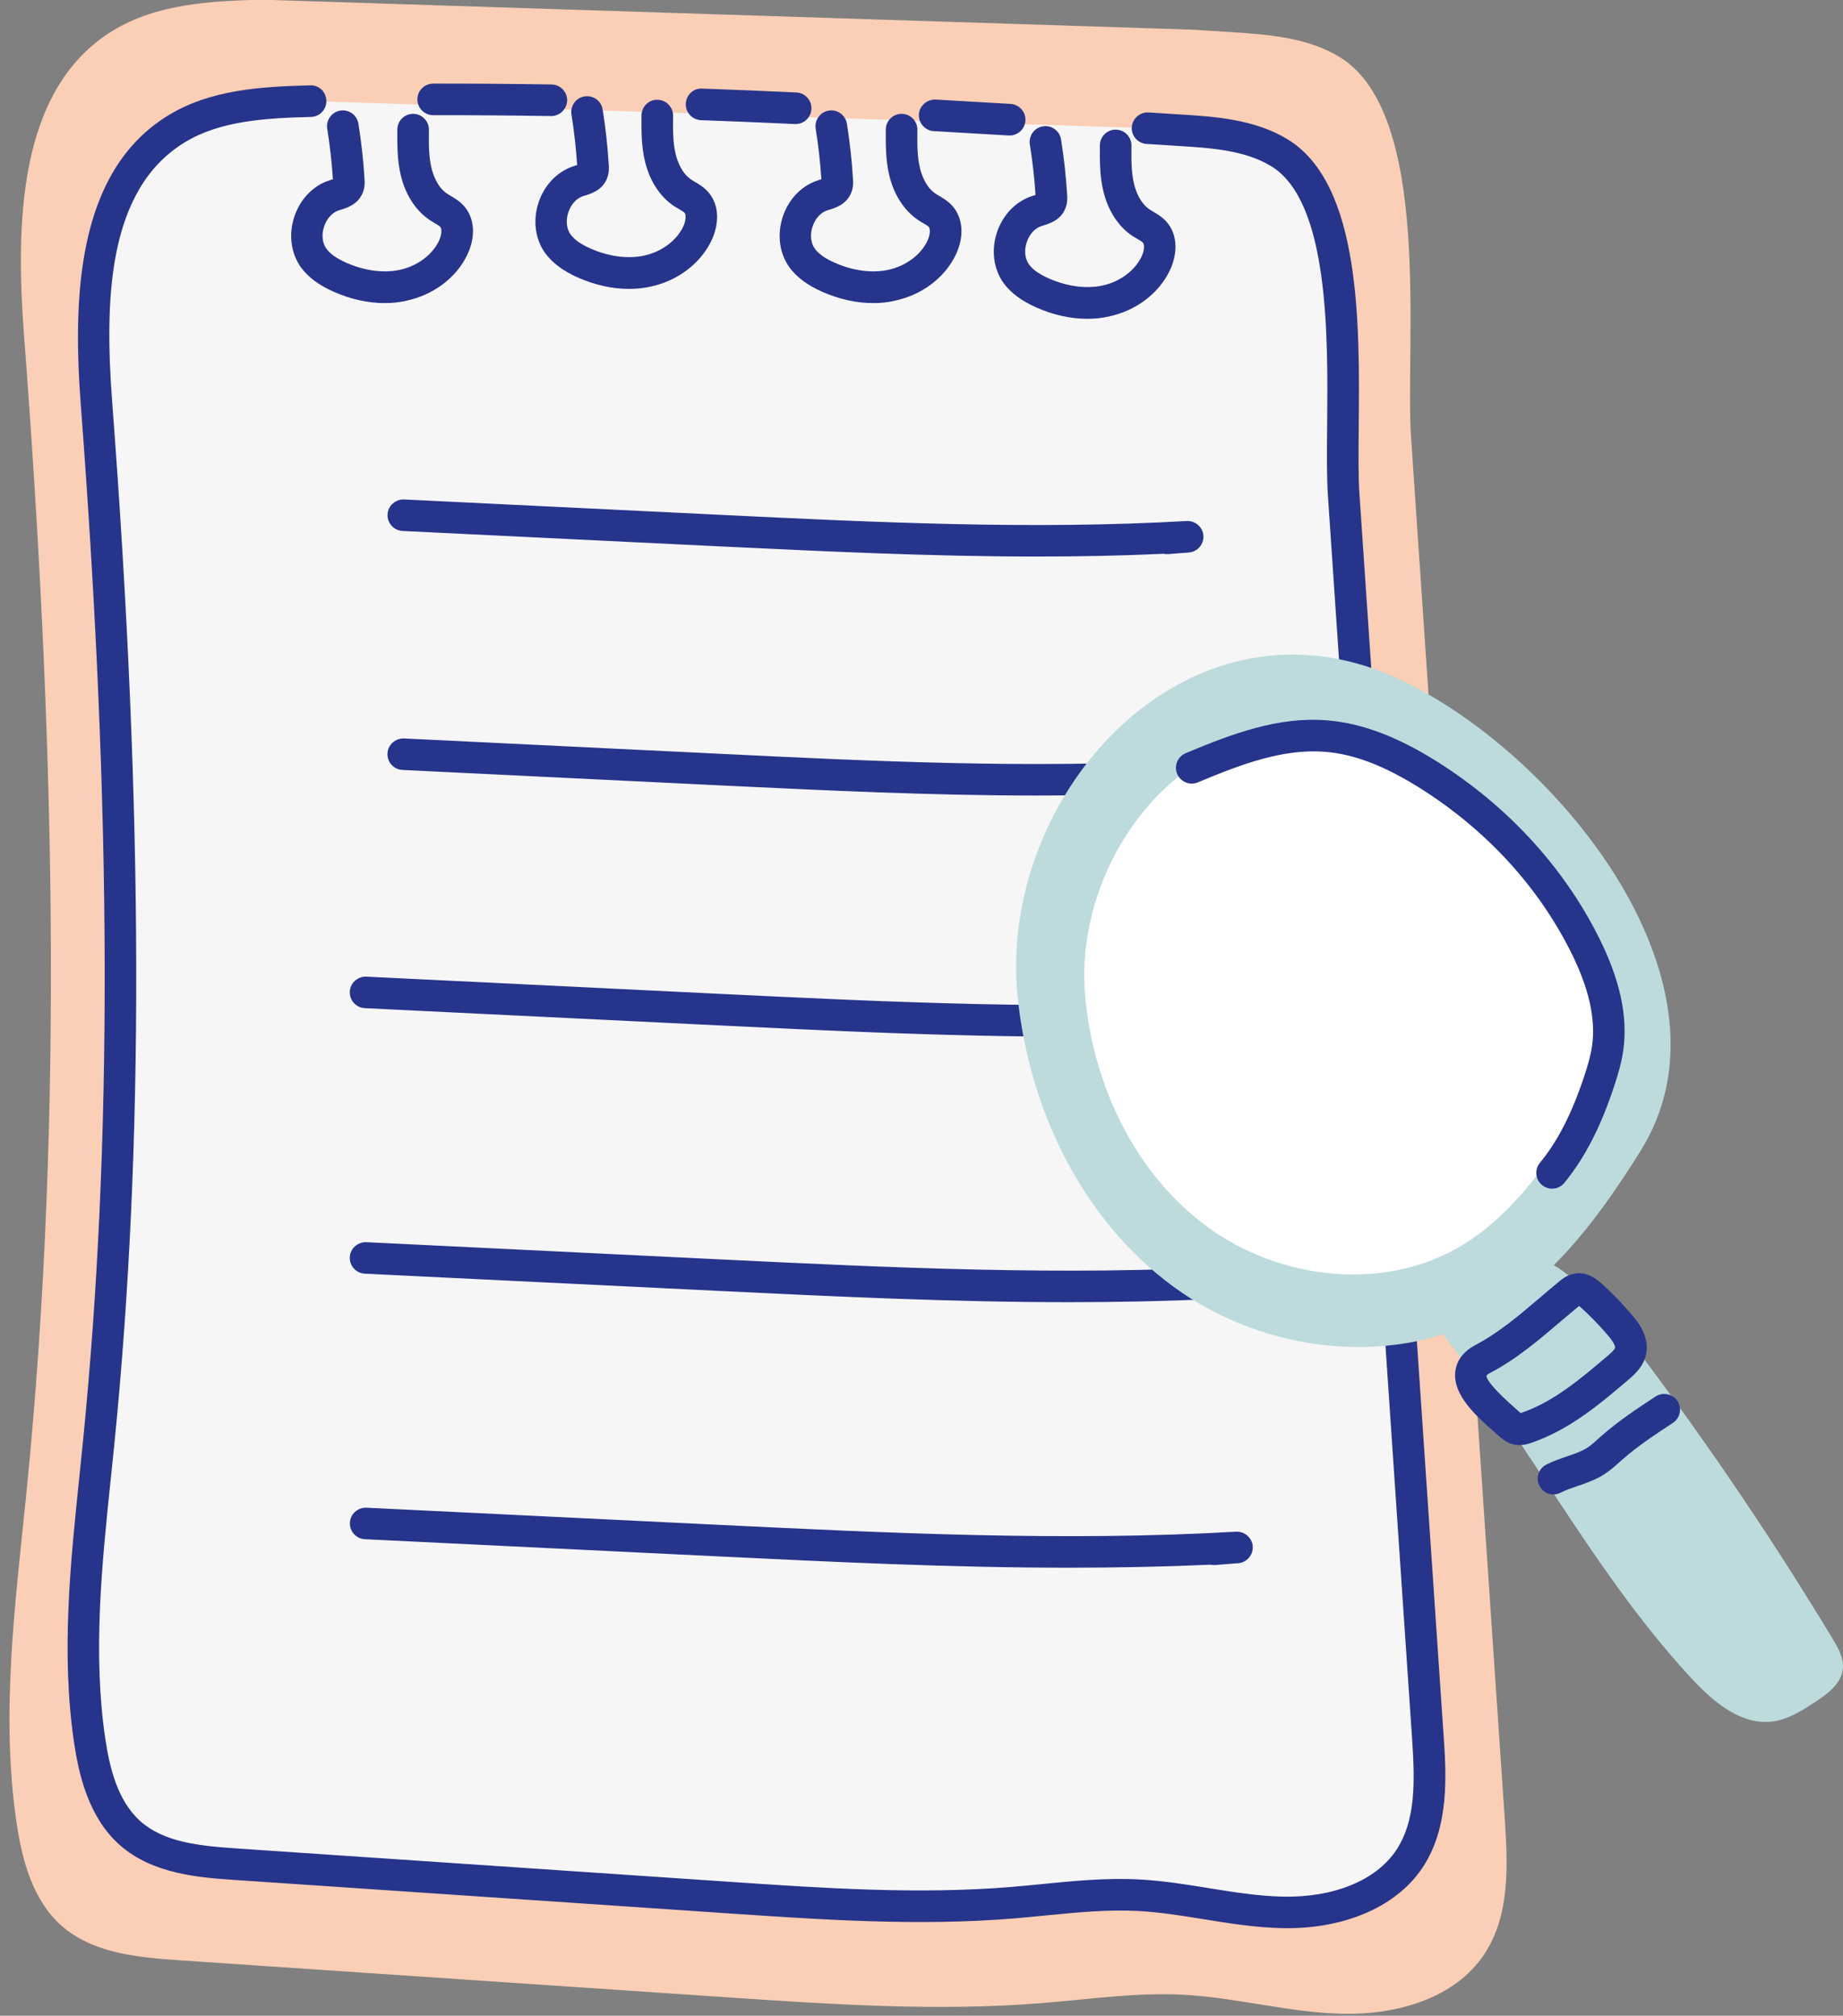 <?xml version="1.0" encoding="UTF-8"?><svg xmlns="http://www.w3.org/2000/svg" xmlns:xlink="http://www.w3.org/1999/xlink" height="255.3" preserveAspectRatio="xMidYMid meet" version="1.0" viewBox="95.3 85.1 233.4 255.3" width="233.4" zoomAndPan="magnify"><rect x="95.3" y="85.1" width="233.4" height="255.3" fill="#808080" stroke="none"/><g id="change1_1"><path d="M246.37,88.86c1.57,0.1,3.14,0.2,4.71,0.3c4.77,0.3,9.76,0.67,13.85,3.15 c11.85,7.19,8.28,36.52,9.07,48.18c1.34,19.81,2.69,39.62,4.03,59.43c2.61,38.5,5.22,76.99,7.83,115.49 c0.4,5.89,0.68,12.27-2.58,17.19c-3.74,5.65-11.16,7.71-17.93,7.56c-6.77-0.15-13.4-2.05-20.16-2.41 c-5.97-0.32-11.93,0.57-17.89,1.05c-13.19,1.07-26.45,0.18-39.65-0.71c-23.22-1.57-46.44-3.14-69.65-4.71 c-5.27-0.36-10.95-0.88-14.91-4.38c-3.62-3.2-4.98-8.23-5.69-13.01c-2.05-13.85-0.15-27.94,1.25-41.87 c4.86-48.6,3.41-97.63-0.29-146.33c-1.08-14.18-0.89-31.41,11.25-38.82c5.56-3.39,12.39-3.75,18.9-3.91" fill="#fbcfb5"/></g><g id="change2_3"><path d="M240.63,101.34c1.41,0.09,2.82,0.18,4.23,0.27c4.29,0.27,8.77,0.6,12.45,2.83 c10.66,6.46,7.44,32.84,8.15,43.33c1.21,17.81,2.41,35.63,3.62,53.44c2.35,34.62,4.69,69.23,7.04,103.85 c0.36,5.3,0.61,11.03-2.32,15.46c-3.36,5.08-10.03,6.93-16.12,6.8c-6.09-0.13-12.05-1.84-18.13-2.17 c-5.37-0.29-10.73,0.51-16.08,0.95c-11.86,0.97-23.78,0.16-35.65-0.64c-20.88-1.41-41.76-2.83-62.64-4.24 c-4.74-0.32-9.85-0.79-13.4-3.94c-3.26-2.88-4.48-7.4-5.11-11.7c-1.85-12.46-0.13-25.13,1.12-37.66 c4.37-43.7,3.06-87.79-0.26-131.59c-0.97-12.75-0.8-28.25,10.11-34.91c5-3.05,11.14-3.37,16.99-3.52" fill="#f6f6f6"/></g><g id="change3_12"><path d="M258.32,329.32c-0.22,0-0.45,0-0.67-0.01c-3.38-0.07-6.7-0.61-9.92-1.13c-2.85-0.46-5.53-0.89-8.27-1.04 c-3.87-0.2-7.71,0.17-11.77,0.57c-1.35,0.13-2.7,0.27-4.05,0.38c-12.04,0.98-24.19,0.16-35.95-0.64l-62.64-4.24 c-4.38-0.3-10.38-0.7-14.59-4.43c-3.98-3.52-5.2-9.05-5.77-12.9c-1.68-11.3-0.48-22.8,0.68-33.92 c0.15-1.41,0.29-2.82,0.43-4.23c3.76-37.62,3.68-79.32-0.26-131.24c-1.01-13.35-0.67-29.6,11.06-36.77 c5.29-3.23,11.52-3.65,17.98-3.81c1.13-0.05,2.02,0.84,2.05,1.95c0.03,1.1-0.84,2.02-1.95,2.05c-5.9,0.15-11.56,0.51-16,3.23 c-9.83,6-10.15,20.08-9.16,33.05c3.96,52.16,4.04,94.08,0.25,131.94c-0.14,1.41-0.29,2.83-0.44,4.24 c-1.13,10.87-2.3,22.12-0.7,32.92c0.52,3.51,1.5,7.87,4.46,10.49c2.96,2.62,7.28,3.11,12.21,3.44l62.64,4.24 c11.61,0.79,23.62,1.6,35.36,0.64c1.33-0.11,2.66-0.24,3.98-0.37c4.03-0.4,8.19-0.81,12.37-0.58c2.95,0.16,5.87,0.63,8.7,1.09 c3.22,0.52,6.27,1.01,9.37,1.08c6.48,0.15,11.87-2.06,14.41-5.9c2.48-3.75,2.37-8.66,1.99-14.22L263.47,147.9 c-0.16-2.34-0.13-5.34-0.1-8.82c0.11-11.33,0.28-28.46-7.1-32.94c-3.34-2.03-7.7-2.3-11.54-2.54l-4.23-0.27 c-1.1-0.07-1.94-1.02-1.87-2.12c0.07-1.1,1.04-1.93,2.12-1.87l4.23,0.27c4.09,0.26,9.18,0.58,13.36,3.12 c9.33,5.66,9.15,23.42,9.03,36.4c-0.03,3.39-0.06,6.32,0.09,8.5l10.66,157.29c0.33,4.86,0.78,11.52-2.65,16.7 C272.27,326.47,265.88,329.32,258.32,329.32z" fill="#27348b"/></g><g id="change2_4"><path d="M213.66,99.71c3.16,0.18,6.33,0.36,9.49,0.55" fill="#f6f6f6"/></g><g id="change3_13"><path d="M223.16,102.26c-0.04,0-0.08,0-0.12,0c-3.16-0.19-6.32-0.37-9.48-0.55c-1.1-0.06-1.95-1.01-1.89-2.11 c0.06-1.1,1.02-1.92,2.11-1.89c3.17,0.18,6.33,0.36,9.5,0.55c1.1,0.07,1.94,1.01,1.88,2.12 C225.09,101.44,224.21,102.26,223.16,102.26z" fill="#27348b"/></g><g id="change2_5"><path d="M184.15,98.32c3.97,0.14,7.94,0.31,11.91,0.49" fill="#f6f6f6"/></g><g id="change3_14"><path d="M196.06,100.81c-0.03,0-0.06,0-0.09,0c-3.96-0.18-7.93-0.35-11.89-0.49c-1.1-0.04-1.97-0.97-1.93-2.07 c0.04-1.1,0.95-2,2.07-1.93c3.98,0.14,7.96,0.31,11.93,0.49c1.1,0.05,1.96,0.99,1.91,2.09 C198.01,99.97,197.12,100.81,196.06,100.81z" fill="#27348b"/></g><g id="change2_6"><path d="M150.15,97.69c4.99-0.01,9.97,0.03,14.96,0.11" fill="#f6f6f6"/></g><g id="change3_15"><path d="M165.11,99.8c-0.01,0-0.02,0-0.03,0c-5.1-0.08-10.13-0.12-14.92-0.11c0,0,0,0,0,0c-1.1,0-2-0.89-2-2 c0-1.1,0.89-2,2-2c4.82-0.01,9.87,0.03,15,0.11c1.1,0.02,1.98,0.93,1.97,2.03C167.09,98.93,166.19,99.8,165.11,99.8z" fill="#27348b"/></g><g><g id="change2_8"><path d="M138.72,101.1c0.36,2.25,0.61,4.51,0.75,6.78c0.02,0.31,0.03,0.64-0.09,0.93 c-0.28,0.67-1.12,0.83-1.81,1.06c-3.07,1.03-4.44,5.35-2.51,7.95c0.81,1.1,2.03,1.83,3.28,2.39c2.5,1.11,5.33,1.6,8.01,1.04 c2.68-0.57,5.17-2.28,6.35-4.75c0.61-1.27,0.8-2.94-0.14-3.99c-0.46-0.51-1.12-0.8-1.7-1.18c-1.5-1-2.42-2.69-2.84-4.44 c-0.42-1.75-0.41-3.57-0.39-5.37" fill="#f6f6f6"/></g><g id="change3_16"><path d="M144.02,123.49c-2.12,0-4.33-0.49-6.49-1.45c-1.84-0.82-3.18-1.81-4.08-3.03 c-1.28-1.74-1.62-4.11-0.91-6.36c0.71-2.25,2.35-4,4.4-4.68l0.33-0.11c0.06-0.02,0.12-0.04,0.19-0.06 c-0.14-2.14-0.38-4.29-0.72-6.4c-0.17-1.09,0.57-2.12,1.66-2.29c1.09-0.18,2.12,0.57,2.29,1.66c0.37,2.3,0.63,4.65,0.77,6.97 c0.03,0.41,0.07,1.11-0.25,1.84c-0.61,1.42-1.95,1.84-2.76,2.09l-0.26,0.08c-0.84,0.28-1.53,1.06-1.86,2.09 c-0.33,1.03-0.21,2.07,0.32,2.78c0.48,0.65,1.29,1.22,2.48,1.75c2.31,1.02,4.72,1.35,6.79,0.91c2.2-0.47,4.1-1.87,4.96-3.65 c0.38-0.8,0.39-1.55,0.18-1.79c-0.11-0.13-0.4-0.3-0.68-0.46c-0.21-0.13-0.43-0.25-0.63-0.39c-1.78-1.18-3.08-3.18-3.68-5.63 c-0.49-2-0.46-4.05-0.45-5.86c0.01-1.1,0.9-1.98,2-1.98c0.01,0,0.01,0,0.02,0c1.1,0.01,1.99,0.92,1.98,2.02 c-0.02,1.65-0.04,3.36,0.33,4.87c0.21,0.85,0.74,2.41,2,3.24c0.14,0.09,0.29,0.18,0.44,0.27c0.49,0.29,1.11,0.65,1.64,1.24 c1.38,1.53,1.55,3.9,0.46,6.19c-1.4,2.93-4.29,5.11-7.74,5.84C145.87,123.4,144.96,123.49,144.02,123.49z" fill="#27348b"/></g></g><g><g id="change2_2"><path d="M169.65,99.3c0.36,2.25,0.61,4.51,0.75,6.78c0.02,0.31,0.03,0.64-0.09,0.93 c-0.28,0.67-1.12,0.83-1.81,1.06c-3.07,1.03-4.44,5.35-2.51,7.95c0.81,1.1,2.03,1.83,3.28,2.39c2.5,1.11,5.33,1.6,8.01,1.04 c2.68-0.57,5.17-2.28,6.35-4.75c0.61-1.27,0.8-2.94-0.14-3.99c-0.46-0.51-1.12-0.8-1.7-1.18c-1.5-1-2.42-2.69-2.84-4.44 c-0.42-1.75-0.41-3.57-0.39-5.37" fill="#f6f6f6"/></g><g id="change3_11"><path d="M174.95,121.69c-2.12,0-4.33-0.49-6.49-1.45c-1.84-0.82-3.17-1.81-4.08-3.03 c-1.28-1.74-1.62-4.11-0.91-6.36c0.71-2.24,2.35-3.99,4.4-4.68l0.33-0.11c0.06-0.02,0.13-0.04,0.19-0.06 c-0.14-2.13-0.38-4.28-0.72-6.4c-0.17-1.09,0.57-2.12,1.66-2.29c1.09-0.18,2.12,0.57,2.29,1.66c0.37,2.3,0.63,4.65,0.77,6.97 c0.03,0.41,0.07,1.1-0.25,1.84c-0.61,1.42-1.95,1.84-2.76,2.09l-0.26,0.08c-0.84,0.28-1.53,1.06-1.86,2.09 c-0.33,1.03-0.21,2.07,0.32,2.78c0.48,0.65,1.29,1.22,2.48,1.75c2.31,1.02,4.72,1.35,6.79,0.91c2.2-0.47,4.1-1.87,4.96-3.65 c0.38-0.8,0.39-1.55,0.18-1.78c-0.12-0.13-0.41-0.3-0.69-0.46c-0.21-0.12-0.43-0.25-0.63-0.38c-1.78-1.18-3.08-3.18-3.68-5.63 c-0.49-2-0.46-4.05-0.45-5.86c0.01-1.1,0.93-2.03,2.02-1.98c1.1,0.01,1.99,0.92,1.98,2.02c-0.02,1.65-0.04,3.36,0.33,4.87 c0.21,0.85,0.74,2.41,2,3.24c0.14,0.09,0.29,0.18,0.44,0.27c0.49,0.29,1.11,0.65,1.64,1.24c1.64,1.83,1.31,4.39,0.45,6.19 c-1.4,2.93-4.3,5.11-7.74,5.84C176.81,121.6,175.89,121.69,174.95,121.69z" fill="#27348b"/></g></g><g><g id="change2_1"><path d="M200.59,101.1c0.36,2.25,0.61,4.51,0.75,6.78c0.02,0.31,0.03,0.64-0.09,0.93 c-0.28,0.67-1.12,0.83-1.81,1.06c-3.07,1.03-4.44,5.35-2.51,7.95c0.81,1.1,2.03,1.83,3.28,2.39c2.5,1.11,5.33,1.6,8.01,1.04 c2.68-0.57,5.17-2.28,6.35-4.75c0.61-1.27,0.8-2.94-0.14-3.99c-0.46-0.51-1.12-0.8-1.7-1.18c-1.5-1-2.42-2.69-2.84-4.44 c-0.42-1.75-0.41-3.57-0.39-5.37" fill="#f6f6f6"/></g><g id="change3_4"><path d="M205.88,123.49c-2.12,0-4.33-0.49-6.49-1.45c-1.84-0.82-3.17-1.81-4.08-3.03 c-1.28-1.74-1.62-4.11-0.91-6.36s2.35-3.99,4.4-4.68l0.33-0.11c0.06-0.02,0.12-0.04,0.19-0.06c-0.14-2.14-0.38-4.29-0.72-6.4 c-0.17-1.09,0.57-2.12,1.66-2.29c1.09-0.18,2.12,0.57,2.29,1.66c0.37,2.3,0.63,4.64,0.77,6.97c0.03,0.41,0.07,1.11-0.25,1.84 c-0.61,1.42-1.95,1.84-2.76,2.09l-0.26,0.08c-0.84,0.28-1.53,1.06-1.86,2.09c-0.33,1.03-0.21,2.07,0.32,2.78 c0.48,0.65,1.29,1.22,2.48,1.75c2.31,1.02,4.72,1.35,6.79,0.91c2.2-0.47,4.1-1.87,4.96-3.65c0.38-0.8,0.39-1.55,0.18-1.79 c-0.11-0.13-0.4-0.3-0.68-0.46c-0.21-0.13-0.43-0.25-0.63-0.39c-1.78-1.18-3.08-3.18-3.68-5.63c-0.49-2-0.46-4.05-0.45-5.86 c0.01-1.1,0.9-1.98,2-1.98c0.01,0,0.01,0,0.02,0c1.1,0.01,1.99,0.92,1.98,2.02c-0.02,1.65-0.04,3.36,0.33,4.87 c0.21,0.85,0.74,2.41,2,3.24c0.14,0.09,0.29,0.18,0.44,0.27c0.49,0.29,1.11,0.65,1.64,1.24c1.38,1.53,1.55,3.9,0.46,6.19 c-1.4,2.93-4.29,5.11-7.74,5.84C207.74,123.4,206.82,123.49,205.88,123.49z" fill="#27348b"/></g></g><g><g id="change2_7"><path d="M227.7,103.09c0.36,2.25,0.61,4.51,0.75,6.78c0.02,0.31,0.03,0.64-0.09,0.93 c-0.28,0.67-1.12,0.83-1.81,1.06c-3.07,1.03-4.44,5.35-2.51,7.95c0.81,1.1,2.03,1.83,3.28,2.39c2.5,1.11,5.33,1.6,8.01,1.04 c2.68-0.57,5.17-2.28,6.35-4.75c0.61-1.27,0.8-2.94-0.14-3.99c-0.46-0.51-1.12-0.8-1.7-1.18c-1.5-1-2.42-2.69-2.84-4.44 c-0.42-1.75-0.41-3.57-0.39-5.37" fill="#f6f6f6"/></g><g id="change3_5"><path d="M233,125.48c-2.13,0-4.33-0.49-6.49-1.45c-1.84-0.82-3.17-1.81-4.08-3.03c-1.28-1.74-1.62-4.11-0.91-6.36 c0.71-2.24,2.35-3.99,4.4-4.68l0.33-0.11c0.06-0.02,0.13-0.04,0.19-0.06c-0.14-2.13-0.38-4.28-0.72-6.4 c-0.17-1.09,0.57-2.12,1.66-2.29c1.09-0.18,2.12,0.57,2.29,1.66c0.37,2.3,0.63,4.65,0.77,6.97c0.03,0.41,0.07,1.1-0.25,1.84 c-0.61,1.42-1.95,1.84-2.76,2.09l-0.26,0.08c-0.84,0.28-1.53,1.06-1.86,2.09c-0.33,1.03-0.21,2.07,0.32,2.78 c0.48,0.65,1.29,1.22,2.48,1.75c2.31,1.02,4.72,1.35,6.79,0.91c2.2-0.47,4.1-1.87,4.96-3.65c0.38-0.8,0.39-1.55,0.18-1.79 c-0.12-0.13-0.41-0.3-0.69-0.46c-0.21-0.12-0.43-0.25-0.63-0.38c-1.78-1.18-3.08-3.18-3.68-5.63c-0.49-2-0.46-4.05-0.45-5.86 c0.01-1.1,0.92-2,2.02-1.98c1.1,0.01,1.99,0.92,1.98,2.02c-0.02,1.65-0.04,3.36,0.33,4.87c0.21,0.85,0.74,2.41,2,3.24 c0.14,0.09,0.29,0.18,0.44,0.27c0.49,0.29,1.11,0.65,1.64,1.24c1.64,1.83,1.31,4.39,0.45,6.19c-1.4,2.93-4.29,5.11-7.74,5.84 C234.85,125.39,233.94,125.48,233,125.48z" fill="#27348b"/></g></g><g id="change3_1"><path d="M226.6,155.59c-13.5,0-26.99-0.66-40.18-1.29l-40.14-1.95c-1.1-0.05-1.95-0.99-1.9-2.09 s0.99-1.93,2.09-1.9l40.14,1.95c19.35,0.94,39.36,1.91,58.98,0.78c1.09-0.05,2.04,0.77,2.11,1.86c0.07,1.09-0.75,2.04-1.84,2.13 l-2.63,0.2c-0.2,0.01-0.39,0-0.57-0.04C237.31,155.49,231.95,155.59,226.6,155.59z" fill="#27348b"/></g><g id="change3_2"><path d="M226.58,185.86c-13.5,0-26.98-0.66-40.17-1.29l-40.14-1.95c-1.1-0.05-1.95-0.99-1.9-2.09 c0.05-1.1,0.99-1.93,2.09-1.9l40.14,1.95c19.34,0.94,39.34,1.91,58.98,0.78c1.09-0.04,2.04,0.77,2.11,1.86 c0.07,1.09-0.75,2.04-1.84,2.13l-2.63,0.21c-0.2,0.01-0.39,0-0.57-0.04C237.3,185.75,231.94,185.86,226.58,185.86z" fill="#27348b"/></g><g id="change3_3"><path d="M230.71,216.4c-14.99,0-29.97-0.73-44.62-1.44l-44.59-2.17c-1.1-0.05-1.95-0.99-1.9-2.09 s0.99-1.94,2.09-1.9l44.59,2.17c21.5,1.04,43.72,2.13,65.55,0.87c1.08-0.04,2.04,0.77,2.11,1.86c0.07,1.09-0.75,2.04-1.84,2.13 l-2.92,0.23c-0.21,0.01-0.41,0-0.6-0.04C242.64,216.29,236.67,216.4,230.71,216.4z" fill="#27348b"/></g><g id="change3_10"><path d="M230.71,250.03c-14.99,0-29.97-0.73-44.62-1.44l-44.59-2.17c-1.1-0.05-1.95-0.99-1.9-2.09 s0.99-1.93,2.09-1.9l44.59,2.17c21.5,1.04,43.72,2.13,65.55,0.87c1.08-0.04,2.04,0.77,2.11,1.86c0.07,1.09-0.75,2.04-1.84,2.13 l-2.92,0.23c-0.21,0.02-0.41,0-0.6-0.04C242.64,249.91,236.67,250.03,230.71,250.03z" fill="#27348b"/></g><g id="change3_9"><path d="M230.73,283.66c-14.99,0-29.98-0.73-44.63-1.44l-44.59-2.17c-1.1-0.05-1.95-0.99-1.9-2.09 c0.05-1.1,0.99-1.93,2.09-1.9l44.59,2.17c21.51,1.04,43.74,2.13,65.55,0.87c1.08-0.05,2.04,0.77,2.11,1.86s-0.75,2.04-1.84,2.13 l-2.92,0.23c-0.21,0.01-0.41,0-0.6-0.04C242.65,283.54,236.69,283.66,230.73,283.66z" fill="#27348b"/></g><g><g id="change4_1"><path d="M224.16,211.19c1.4,14.3,8.16,28.41,19.76,36.89c11.61,8.48,28.21,10.42,40.61,3.15 c7.97-4.67,13.57-12.46,18.49-20.29c13.07-20.81-9.75-49.69-29.89-59.52C246.29,158.33,221.63,185.33,224.16,211.19z" fill="#bddbdd"/></g><g id="change5_1"><path d="M232.75,211.57c1.1,11.23,6.4,22.3,15.51,28.96c9.11,6.65,22.15,8.18,31.88,2.48 c6.26-3.67,10.66-9.78,14.51-15.93c10.26-16.34-7.65-39.01-23.46-46.72C250.12,170.07,230.76,191.27,232.75,211.57z" fill="#fff"/></g><g id="change4_2"><path d="M309.5,297.67c2.69,2.9,6.17,5.88,10.07,5.49c2.07-0.2,3.86-1.35,5.56-2.46c1.64-1.07,3.43-2.4,3.56-4.34 c0.09-1.33-0.64-2.6-1.35-3.78c-7.34-12.13-15.29-23.93-23.82-35.33c-3.06-4.09-6.25-8.19-10.41-11.23 c-0.79-0.58-1.72-1.15-2.68-1.04c-1.3,0.14-2.06,1.4-3.12,2.11c-1.87,1.24-4.45,0.66-6.77,0.62c-7.94-0.14-2.96,5.75-0.51,9.01 c3.42,4.55,6.57,9.29,9.7,14.03C295.84,280.01,301.87,289.42,309.5,297.67z" fill="#bddbdd"/></g><g id="change3_6"><path d="M287.72,268.13c-0.26,0-0.55-0.03-0.84-0.11c-0.84-0.22-1.42-0.74-1.74-1.02l-0.54-0.48 c-2.26-1.99-5.36-4.71-5-7.72c0.12-0.98,0.66-2.35,2.56-3.35c2.92-1.53,5.59-3.8,8.17-6c0.8-0.68,1.6-1.37,2.41-2.03l0,0 c0.4-0.33,1.06-0.88,2.03-1.02c1.65-0.26,2.9,0.87,3.37,1.29c1.38,1.24,2.68,2.59,3.88,4.01c0.61,0.72,2.24,2.65,1.74,4.96 c-0.35,1.58-1.55,2.61-2.27,3.22c-3.46,2.95-7.39,6.29-12.19,7.94C288.98,267.93,288.4,268.13,287.72,268.13z M288.04,264.21 L288.04,264.21L288.04,264.21z M287.68,264.13L287.68,264.13L287.68,264.13z M295.28,250.51 C295.28,250.51,295.28,250.51,295.28,250.51c-0.79,0.65-1.57,1.32-2.36,1.98c-2.75,2.34-5.59,4.77-8.91,6.5 c-0.31,0.16-0.44,0.3-0.46,0.33c-0.02,0.59,1.21,2.01,3.69,4.19l0.57,0.51c0.02,0.02,0.04,0.04,0.06,0.06 c0.04-0.01,0.08-0.03,0.12-0.04c4.08-1.4,7.54-4.35,10.9-7.21c0.27-0.23,0.9-0.76,0.95-1.03c0.01-0.06,0.04-0.44-0.88-1.53 c-1.08-1.28-2.27-2.5-3.51-3.62C295.39,250.6,295.33,250.55,295.28,250.51z M294.01,248.96L294.01,248.96L294.01,248.96z" fill="#27348b"/></g><g id="change3_7"><path d="M292.04,274.38c-0.73,0-1.43-0.4-1.78-1.09c-0.5-0.98-0.11-2.19,0.87-2.69c0.88-0.45,1.77-0.75,2.62-1.04 c0.94-0.32,1.82-0.62,2.53-1.07c0.48-0.31,0.96-0.73,1.46-1.19l0.4-0.36c2.15-1.89,4.52-3.45,6.82-4.96 c0.92-0.6,2.16-0.35,2.77,0.57c0.61,0.92,0.35,2.16-0.57,2.77c-2.28,1.5-4.44,2.91-6.37,4.62l-0.38,0.33 c-0.6,0.54-1.22,1.09-1.98,1.58c-1.12,0.71-2.27,1.1-3.39,1.48c-0.75,0.26-1.47,0.5-2.09,0.82 C292.65,274.31,292.34,274.38,292.04,274.38z" fill="#27348b"/></g><g id="change3_8"><path d="M291.86,235.65c-0.45,0-0.89-0.15-1.27-0.45c-0.85-0.7-0.98-1.96-0.28-2.81c2.28-2.78,4.07-6.29,5.64-11.04 c0.37-1.13,0.78-2.46,0.97-3.77c0.49-3.45-0.4-7.38-2.74-12.02c-4.15-8.25-10.71-15.37-18.97-20.59 c-4.54-2.87-8.39-4.35-12.12-4.65c-5.32-0.42-10.64,1.59-16.09,3.87c-1.02,0.43-2.19-0.05-2.62-1.07 c-0.43-1.02,0.05-2.19,1.07-2.62c5.92-2.48,11.75-4.67,17.95-4.16c4.34,0.35,8.9,2.07,13.94,5.25 c8.88,5.61,15.93,13.28,20.41,22.18c2.71,5.39,3.73,10.09,3.12,14.38c-0.23,1.62-0.7,3.16-1.13,4.46 c-1.72,5.23-3.74,9.14-6.34,12.32C293.01,235.4,292.44,235.65,291.86,235.65z" fill="#27348b"/></g></g></svg>